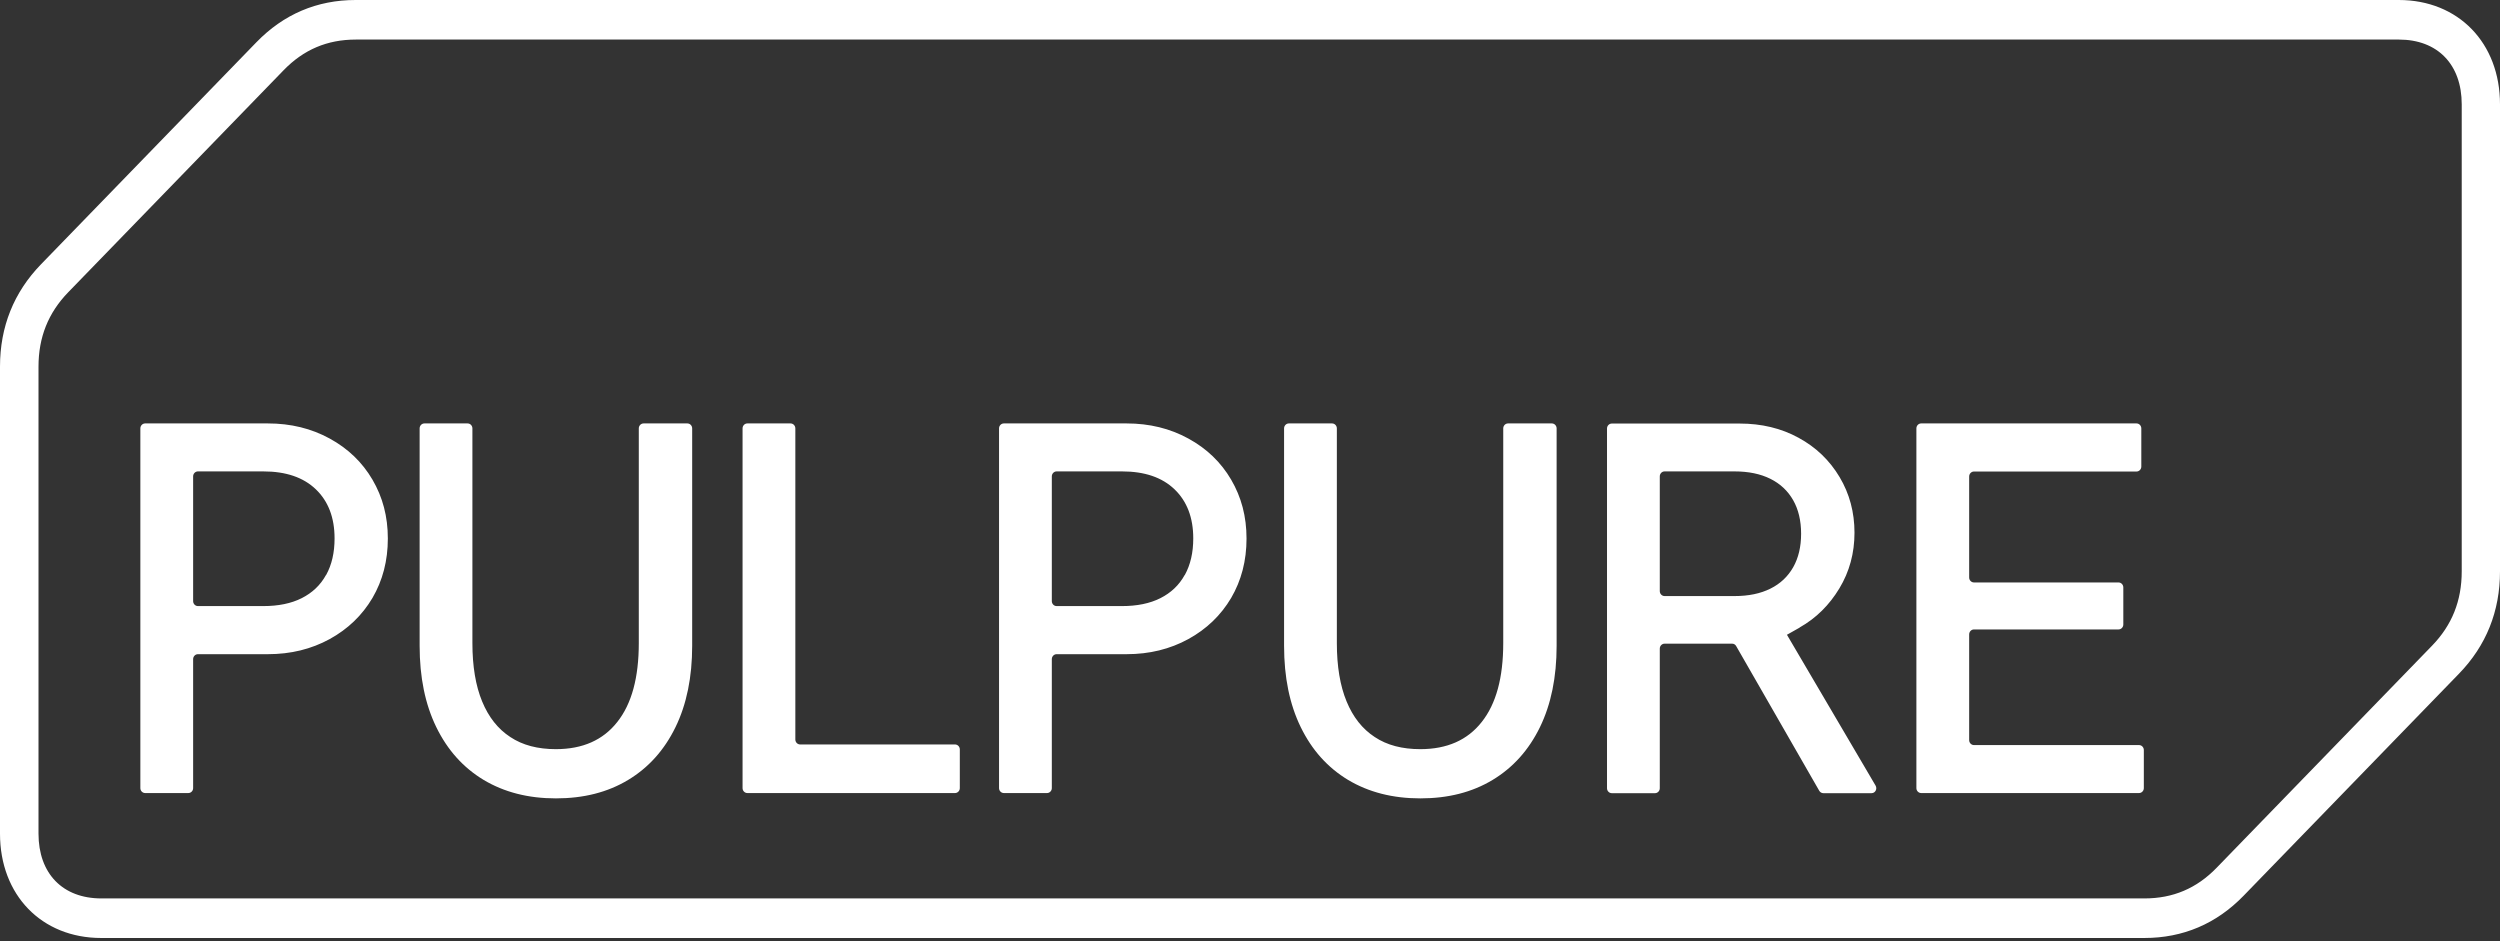 <svg width="162" height="61" viewBox="0 0 162 61" fill="none" xmlns="http://www.w3.org/2000/svg">
<rect x="0" y="0" width="162" height="61" fill="#333333" stroke="none"/>
<path d="M155.439 0H23.048C20.538 0 18.377 0.922 16.612 2.741L2.659 17.125C0.894 18.944 0 21.172 0 23.76V54.019C0 58.001 2.697 60.782 6.561 60.782H138.952C141.462 60.782 143.623 59.86 145.388 58.041L159.341 43.657C161.106 41.838 162 39.61 162 37.022V6.763C162 2.781 159.303 0 155.439 0ZM159.52 37.022C159.52 38.929 158.891 40.508 157.592 41.846L143.639 56.23C142.341 57.569 140.809 58.218 138.959 58.218H6.569C4.058 58.218 2.495 56.607 2.495 54.019V23.76C2.495 21.853 3.125 20.274 4.423 18.936L18.377 4.552C19.675 3.213 21.206 2.564 23.056 2.564H155.447C157.958 2.564 159.52 4.175 159.52 6.763V37.022ZM21.362 28.416C20.18 27.767 18.843 27.438 17.358 27.438H9.406C9.235 27.438 9.095 27.582 9.095 27.759V51.07C9.095 51.246 9.235 51.39 9.406 51.39H12.204C12.375 51.39 12.515 51.246 12.515 51.07V42.712C12.515 42.535 12.655 42.391 12.826 42.391H17.358C18.843 42.391 20.172 42.063 21.362 41.413C22.543 40.764 23.468 39.875 24.137 38.745C24.797 37.615 25.132 36.333 25.132 34.898C25.132 33.464 24.797 32.214 24.137 31.084C23.476 29.954 22.551 29.065 21.362 28.416ZM21.128 37.255C20.763 37.92 20.234 38.416 19.55 38.761C18.866 39.106 18.035 39.274 17.063 39.274H12.826C12.655 39.274 12.515 39.13 12.515 38.953V30.868C12.515 30.692 12.655 30.547 12.826 30.547H17.063C18.524 30.547 19.659 30.932 20.468 31.709C21.276 32.486 21.68 33.544 21.68 34.891C21.68 35.804 21.502 36.589 21.136 37.255H21.128ZM41.713 27.438H44.542C44.713 27.438 44.853 27.582 44.853 27.759V41.846C44.853 43.874 44.496 45.637 43.773 47.119C43.05 48.602 42.031 49.739 40.702 50.541C39.373 51.342 37.818 51.735 36.022 51.735C34.227 51.735 32.672 51.334 31.343 50.541C30.014 49.739 28.995 48.602 28.272 47.119C27.549 45.637 27.192 43.882 27.192 41.846V27.759C27.192 27.582 27.332 27.438 27.503 27.438H30.301C30.472 27.438 30.612 27.582 30.612 27.759V41.67C30.612 43.176 30.822 44.434 31.242 45.452C31.662 46.47 32.268 47.239 33.069 47.76C33.861 48.289 34.849 48.545 36.022 48.545C37.748 48.545 39.077 47.961 40.002 46.782C40.935 45.605 41.394 43.906 41.394 41.67V27.759C41.394 27.582 41.534 27.438 41.705 27.438H41.713ZM51.849 48.241H61.885C62.056 48.241 62.196 48.385 62.196 48.562V51.07C62.196 51.246 62.056 51.39 61.885 51.39H48.429C48.258 51.39 48.118 51.246 48.118 51.07V27.759C48.118 27.582 48.258 27.438 48.429 27.438H51.227C51.398 27.438 51.538 27.582 51.538 27.759V47.92C51.538 48.097 51.678 48.241 51.849 48.241ZM77.004 28.416C75.823 27.767 74.486 27.438 73.001 27.438H65.049C64.878 27.438 64.738 27.582 64.738 27.759V51.07C64.738 51.246 64.878 51.39 65.049 51.39H67.847C68.018 51.39 68.158 51.246 68.158 51.07V42.712C68.158 42.535 68.298 42.391 68.469 42.391H73.001C74.486 42.391 75.815 42.063 77.004 41.413C78.186 40.764 79.111 39.875 79.78 38.745C80.44 37.615 80.775 36.333 80.775 34.898C80.775 33.464 80.44 32.214 79.78 31.084C79.119 29.954 78.194 29.065 77.004 28.416ZM76.771 37.255C76.406 37.92 75.877 38.416 75.193 38.761C74.509 39.106 73.677 39.274 72.706 39.274H68.469C68.298 39.274 68.158 39.13 68.158 38.953V30.868C68.158 30.692 68.298 30.547 68.469 30.547H72.706C74.167 30.547 75.302 30.932 76.111 31.709C76.919 32.486 77.323 33.544 77.323 34.891C77.323 35.804 77.144 36.589 76.779 37.255H76.771ZM97.729 27.438H100.558C100.729 27.438 100.869 27.582 100.869 27.759V41.846C100.869 43.874 100.512 45.637 99.789 47.119C99.066 48.602 98.047 49.739 96.718 50.541C95.389 51.342 93.834 51.735 92.038 51.735C90.243 51.735 88.688 51.334 87.359 50.541C86.029 49.739 85.011 48.602 84.288 47.119C83.565 45.637 83.208 43.882 83.208 41.846V27.759C83.208 27.582 83.348 27.438 83.519 27.438H86.317C86.488 27.438 86.628 27.582 86.628 27.759V41.67C86.628 43.176 86.838 44.434 87.258 45.452C87.677 46.47 88.284 47.239 89.084 47.76C89.877 48.289 90.865 48.545 92.038 48.545C93.764 48.545 95.093 47.961 96.018 46.782C96.951 45.605 97.41 43.906 97.41 41.67V27.759C97.41 27.582 97.55 27.438 97.721 27.438H97.729ZM116.618 40.66C117.683 40.059 118.538 39.21 119.191 38.128C119.844 37.046 120.171 35.844 120.171 34.522C120.171 33.2 119.852 31.998 119.207 30.916C118.562 29.834 117.683 28.985 116.548 28.368C115.421 27.75 114.146 27.446 112.731 27.446H104.445C104.274 27.446 104.134 27.59 104.134 27.767V51.078C104.134 51.254 104.274 51.398 104.445 51.398H107.243C107.414 51.398 107.554 51.254 107.554 51.078V42.031C107.554 41.854 107.694 41.71 107.865 41.71H112.242C112.351 41.71 112.452 41.766 112.506 41.87L117.885 51.238C117.94 51.334 118.041 51.398 118.15 51.398H121.275C121.516 51.398 121.663 51.126 121.539 50.909L115.794 41.133L116.618 40.668V40.66ZM114.722 38.144C114.076 38.465 113.307 38.625 112.397 38.625H107.865C107.694 38.625 107.554 38.481 107.554 38.304V30.868C107.554 30.692 107.694 30.547 107.865 30.547H112.397C113.307 30.547 114.076 30.707 114.722 31.028C115.367 31.349 115.856 31.813 116.198 32.414C116.54 33.015 116.712 33.745 116.712 34.586C116.712 35.427 116.54 36.157 116.198 36.758C115.856 37.359 115.367 37.824 114.722 38.144ZM138.92 48.593V51.07C138.92 51.246 138.781 51.39 138.61 51.39H124.493C124.322 51.39 124.182 51.246 124.182 51.07V27.759C124.182 27.582 124.322 27.438 124.493 27.438H138.446C138.617 27.438 138.757 27.582 138.757 27.759V30.235C138.757 30.411 138.617 30.555 138.446 30.555H127.913C127.742 30.555 127.602 30.7 127.602 30.876V37.423C127.602 37.599 127.742 37.743 127.913 37.743H137.28C137.451 37.743 137.591 37.888 137.591 38.064V40.468C137.591 40.644 137.451 40.788 137.28 40.788H127.913C127.742 40.788 127.602 40.933 127.602 41.109V47.961C127.602 48.137 127.742 48.281 127.913 48.281H138.61C138.781 48.281 138.92 48.425 138.92 48.602V48.593Z" fill="white"/>
</svg>
